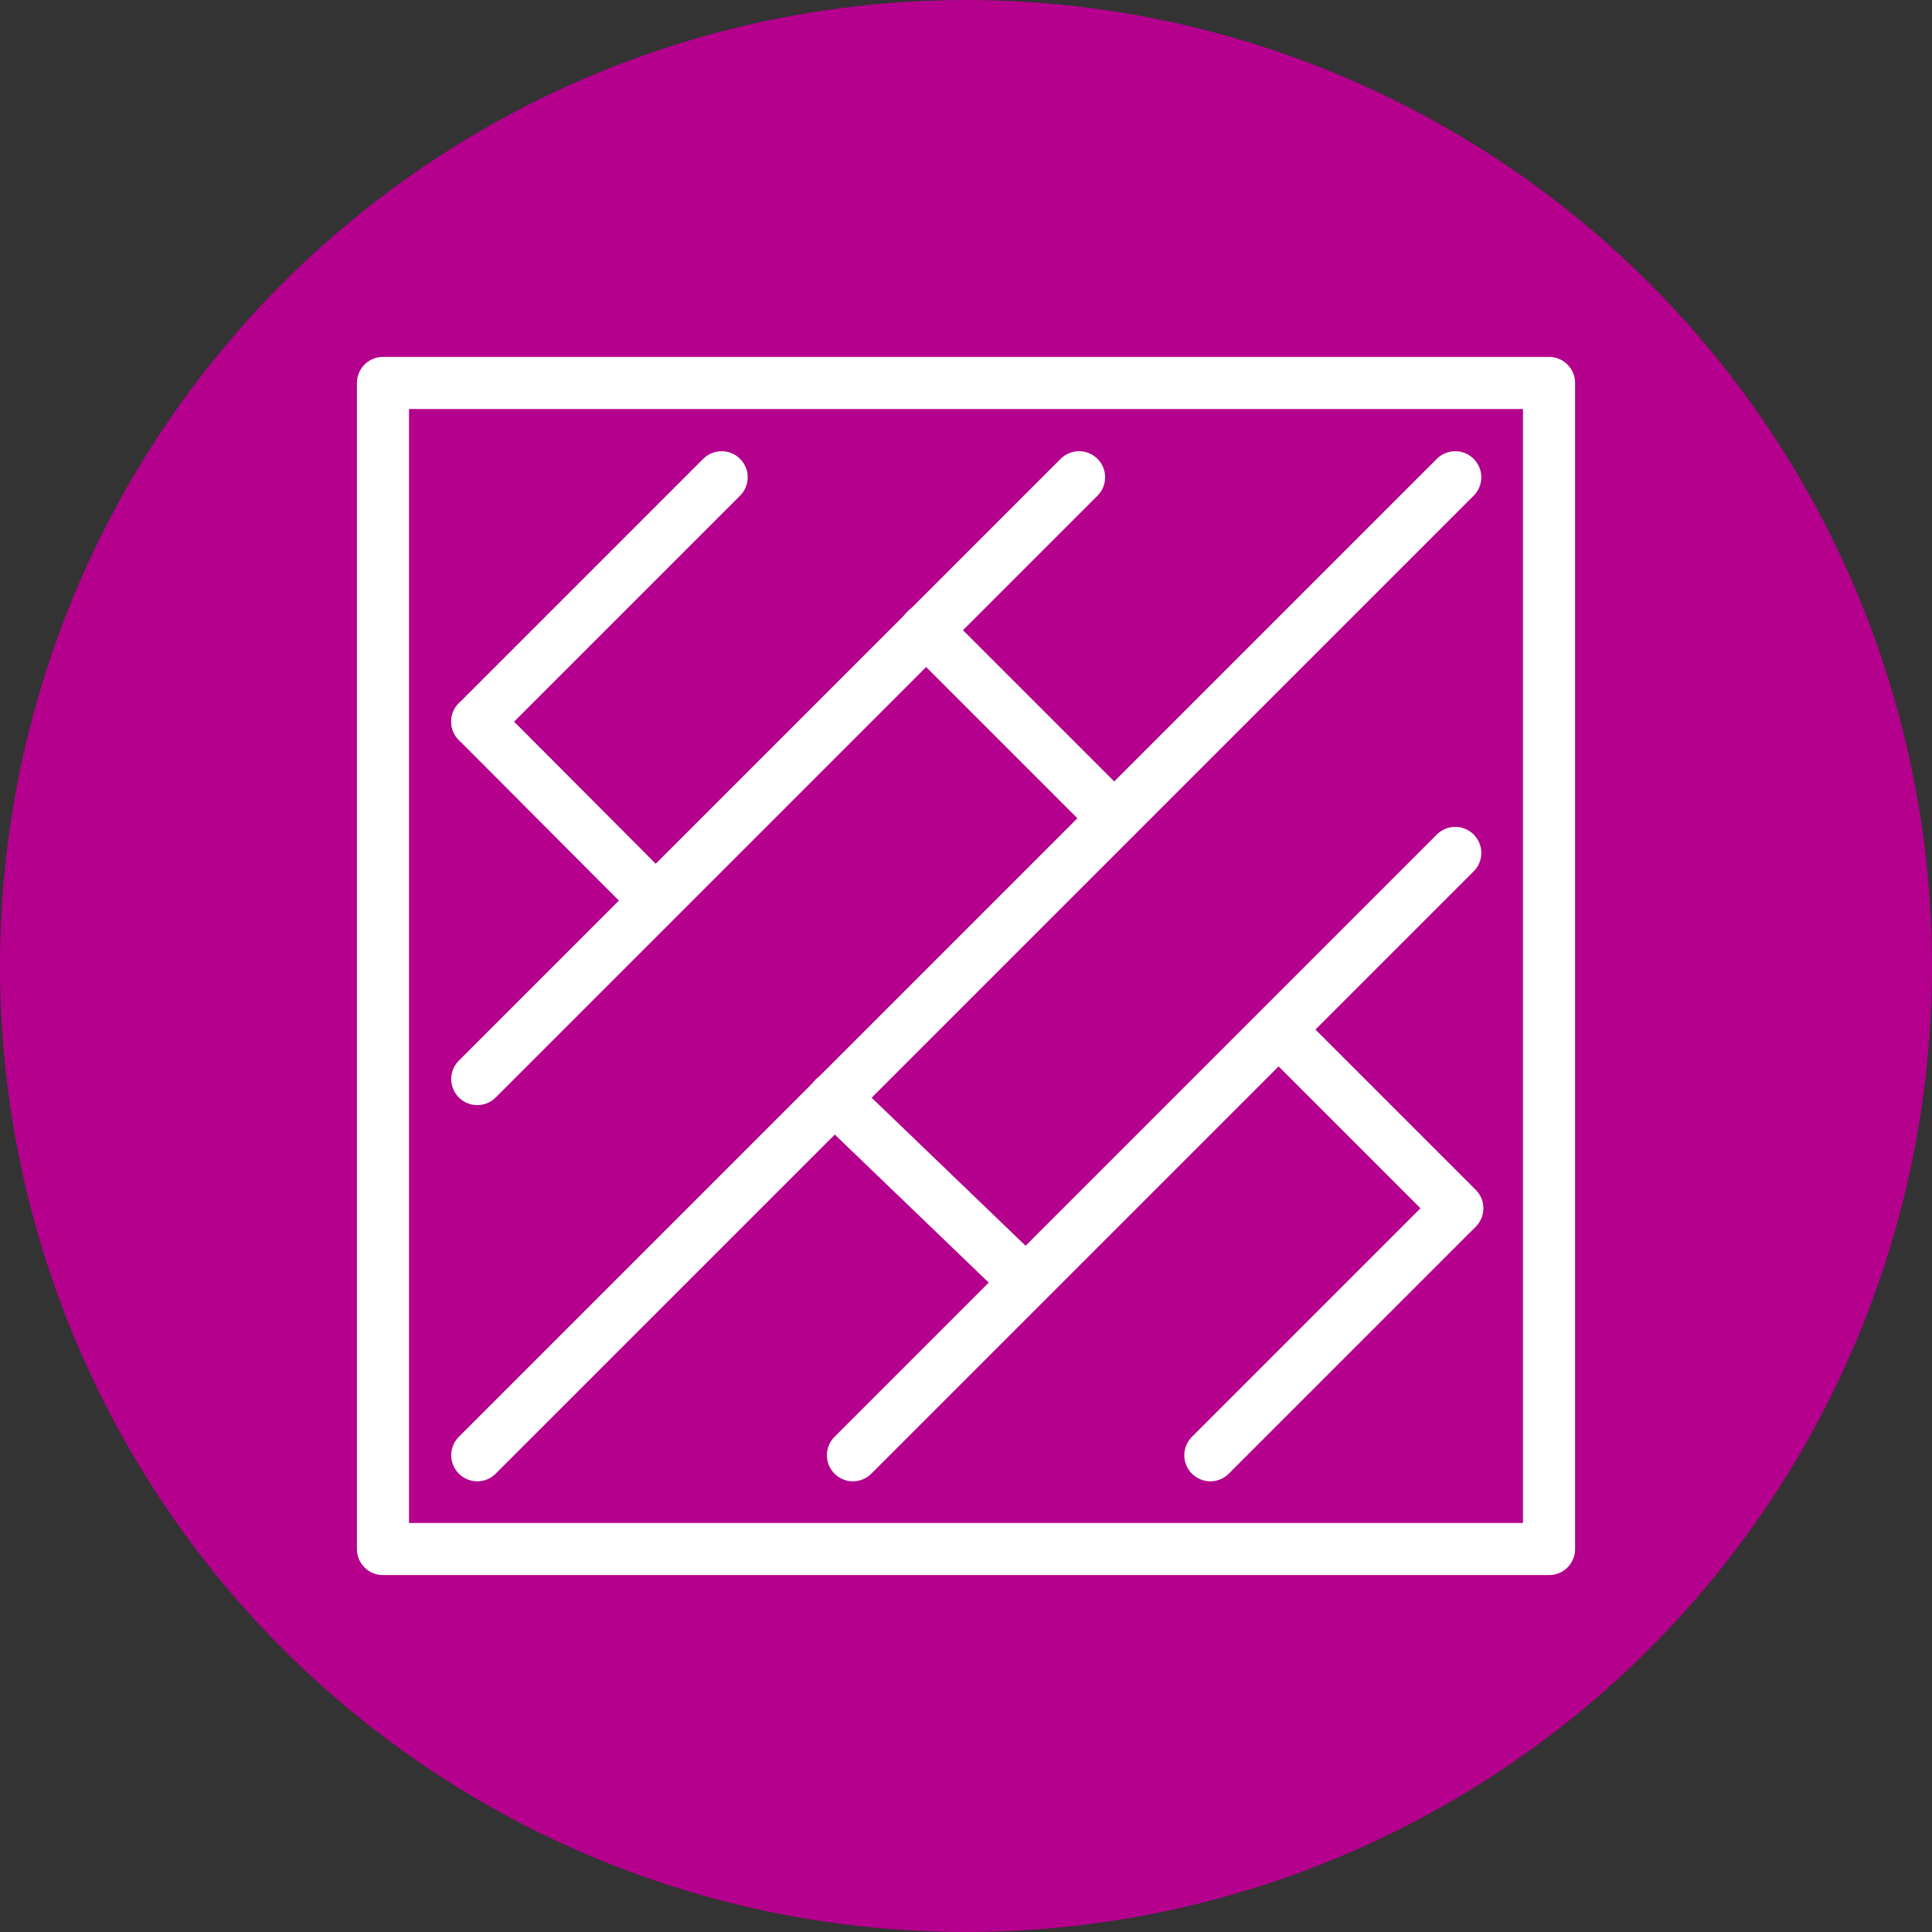 <svg xmlns="http://www.w3.org/2000/svg" id="Layer_2" data-name="Layer 2" viewBox="0 0 37.08 37.08"><rect x="0" y="0" width="37.08" height="37.08" fill="#333333" stroke="none"/><defs><style>      .cls-1 {        fill: #b4008d;        stroke-width: 0px;      }      .cls-2 {        fill: none;        stroke: #fff;        stroke-linecap: round;        stroke-linejoin: round;      }    </style></defs><g id="Layer_1-2" data-name="Layer 1"><g><circle class="cls-1" cx="18.54" cy="18.54" r="18.54"></circle><g id="wood_flooring-parquet-floors" data-name="wood flooring-parquet-floors"><rect class="cls-2" x="7.35" y="7.35" width="22.38" height="22.38"></rect><g><line class="cls-2" x1="9.16" y1="13.85" x2="13.85" y2="9.16"></line><line class="cls-2" x1="9.16" y1="20.71" x2="20.71" y2="9.16"></line><line class="cls-2" x1="9.16" y1="27.93" x2="27.93" y2="9.16"></line><line class="cls-2" x1="16.37" y1="27.93" x2="27.93" y2="16.37"></line><line class="cls-2" x1="23.23" y1="27.93" x2="27.93" y2="23.23"></line><line class="cls-2" x1="24.72" y1="19.94" x2="27.97" y2="23.19"></line><line class="cls-2" x1="16.01" y1="21.07" x2="19.67" y2="24.59"></line><line class="cls-2" x1="17.77" y1="12.09" x2="21.38" y2="15.7"></line><line class="cls-2" x1="9.16" y1="13.85" x2="12.4" y2="17.1"></line></g></g></g></g></svg>